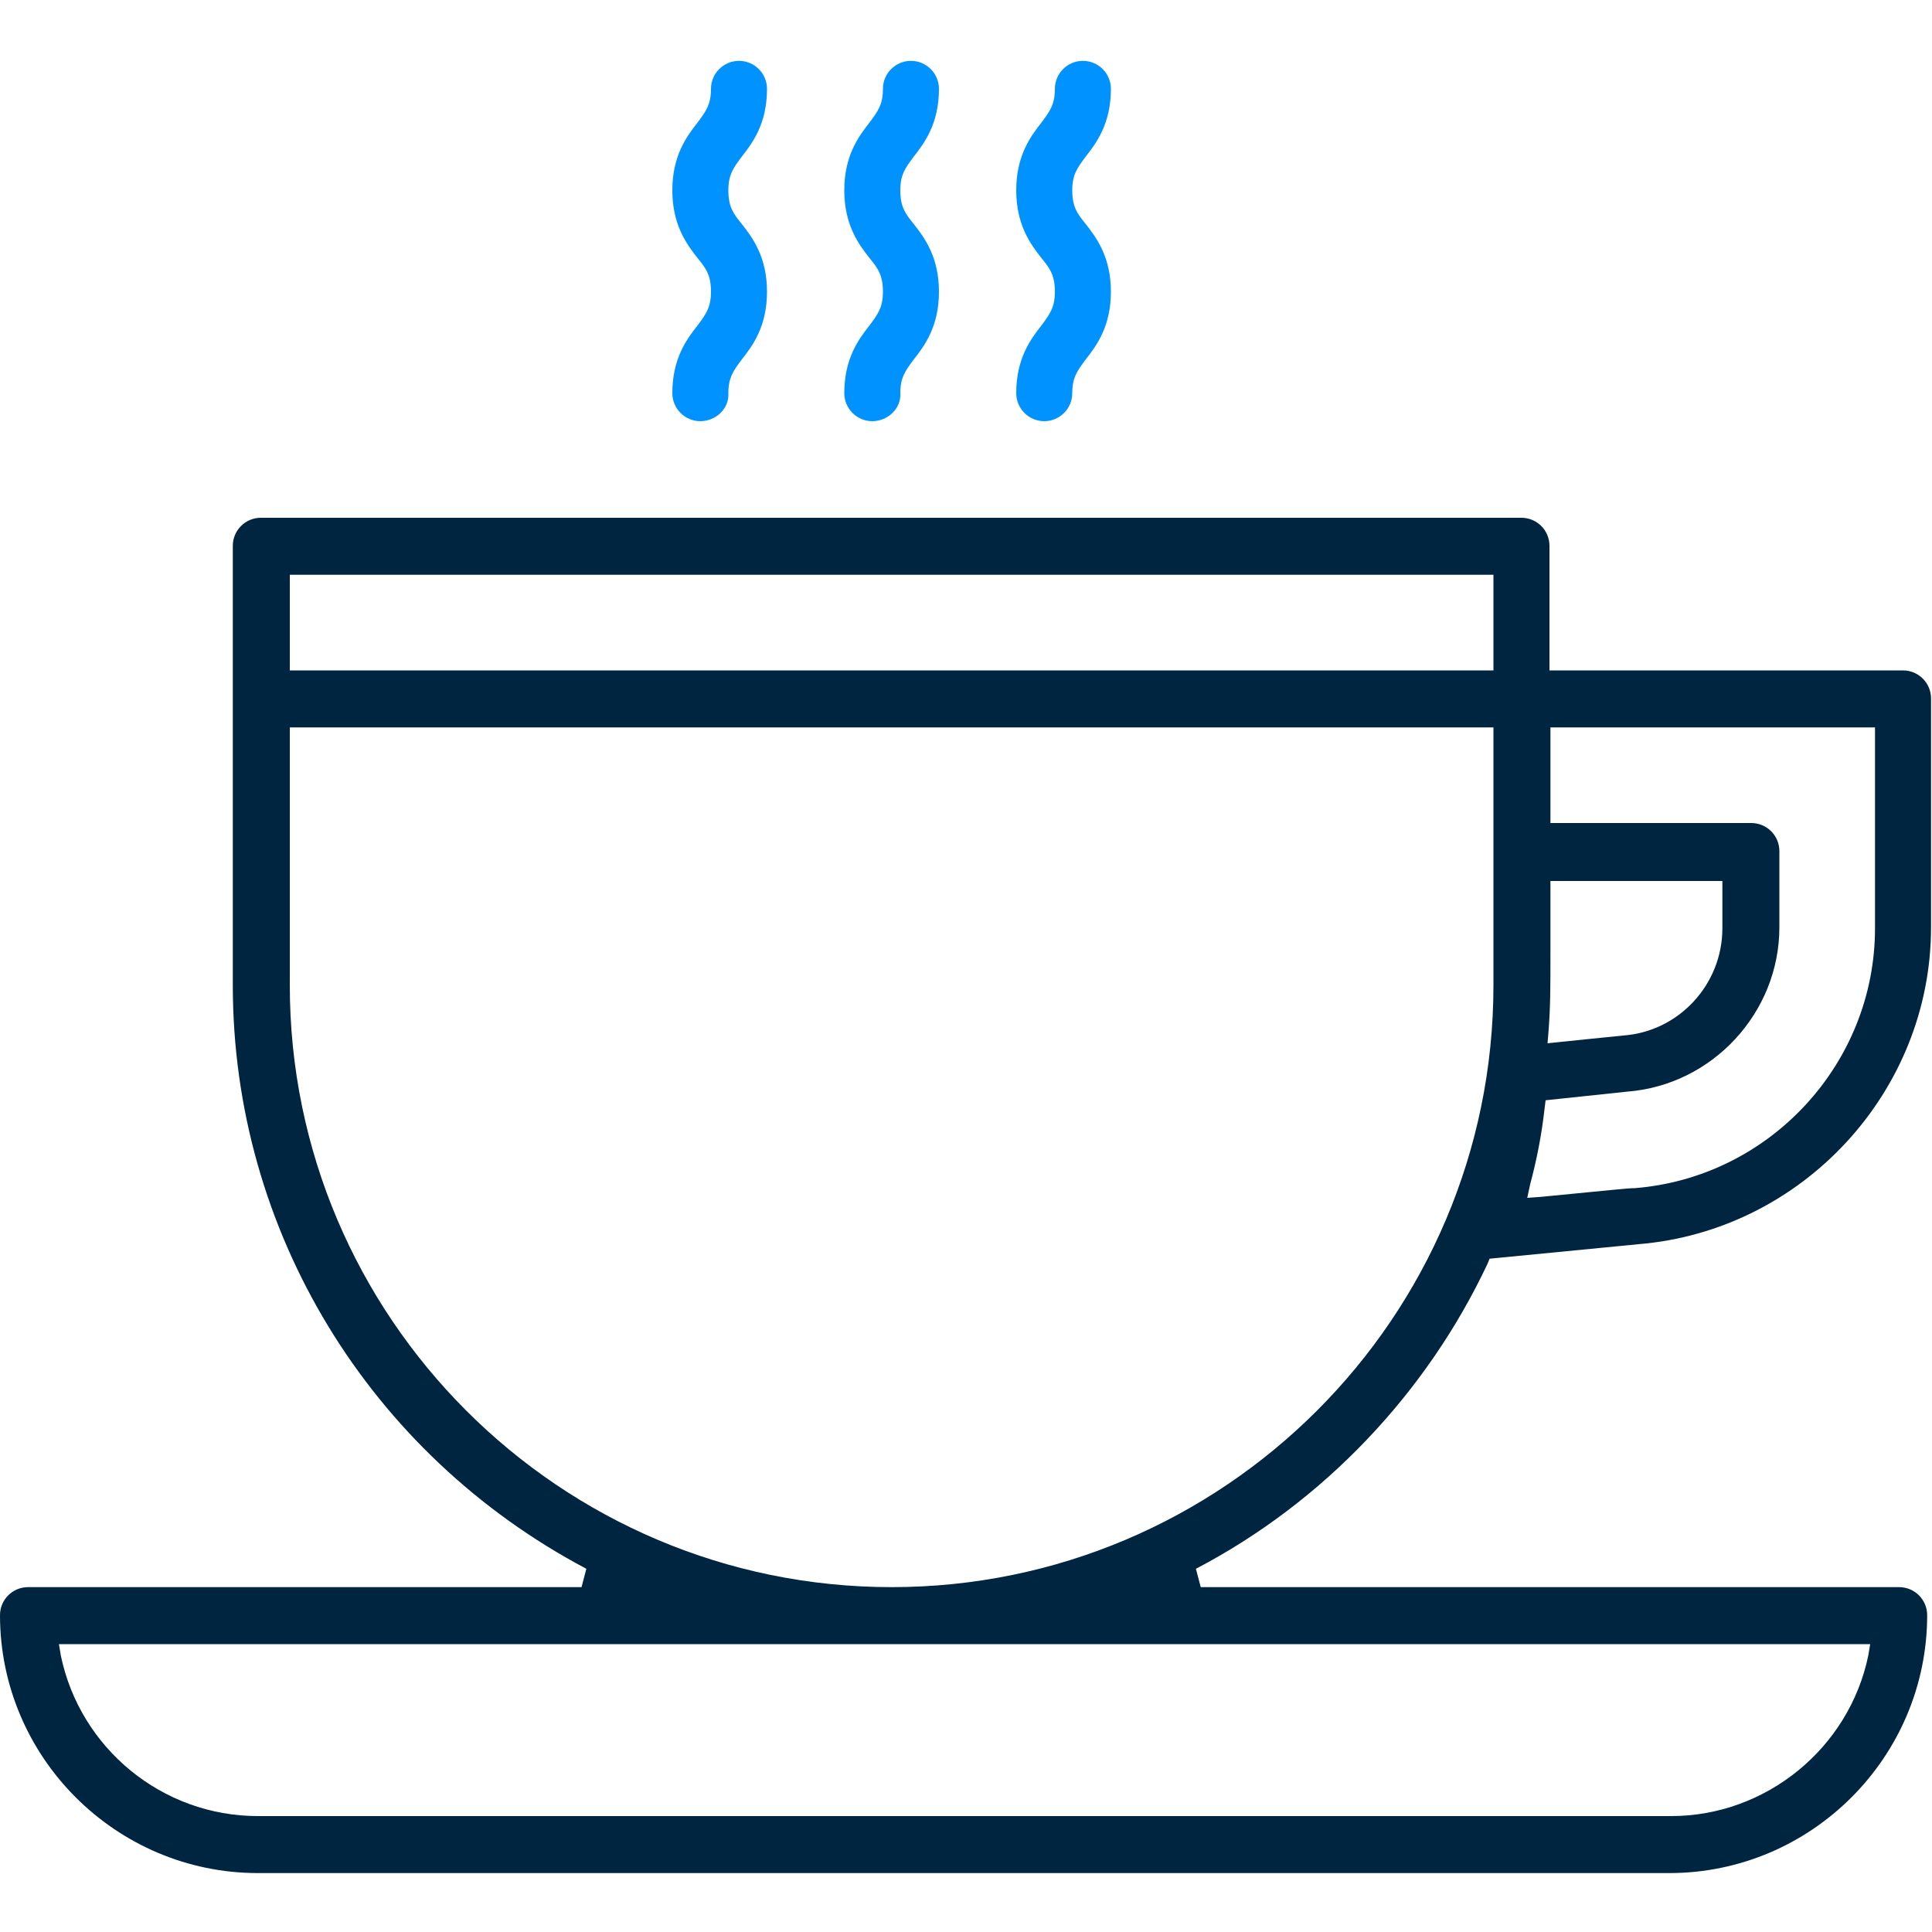 <?xml version="1.0" encoding="utf-8"?>
<svg xmlns="http://www.w3.org/2000/svg" xmlns:xlink="http://www.w3.org/1999/xlink" version="1.1" id="Ebene_1" x="0px" y="0px" width="80" height="80" viewBox="0 0 200 200" style="enable-background:new 0 0 200 200;" xml:space="preserve">
<style type="text/css">
	.st0{fill:#002540;}
	.st1{fill:#0093FF;}
	.st2{fill-rule:evenodd;clip-rule:evenodd;fill:#002540;}
	.st3{fill:none;}
</style>
<g>
	<path class="st0" d="M26.7,193.9C12,193.9,0,181.9,0,167.2c0-1.6,1.3-2.9,2.9-2.9h57.3l0.5-1.9c-22.5-11.9-36.6-35-36.6-60.4V56.5   c0-1.6,1.3-2.9,2.9-2.9h130.5c1.6,0,2.9,1.3,2.9,2.9v12.9h36.6c1.6,0,2.9,1.3,2.9,2.9V96c0,17-13.3,31.4-30.3,32.8l-15.4,1.5   l-0.2,0.5c-6.3,13.4-17,24.7-30.2,31.6l0.5,1.9h72.3c1.6,0,2.9,1.3,2.9,2.9c0,14.7-12,26.7-26.7,26.7H26.7z M6.3,171.4   c2,9.6,10.5,16.6,20.4,16.6h146.3c9.8,0,18.4-7,20.4-16.6l0.2-1.2H6.1L6.3,171.4z M30,102c0,34.3,27.9,62.3,62.3,62.3   c34.3,0,62.3-27.9,62.3-62.3V75.3H30V102z M160.5,85.2h20.8c1.6,0,2.9,1.3,2.9,2.9V96c0,8.8-6.9,16.3-15.7,17l-8.5,0.9l-0.1,0.8   c-0.3,2.7-0.8,5.3-1.5,7.9l-0.3,1.4l1.4-0.1c7.2-0.7,9.1-0.9,9.5-0.9l0.2,0c14-1.1,24.9-12.9,24.9-26.9V75.3h-33.6V85.2z    M160.5,92.1c0,2.9,0,5.1,0,6.8c0,3.5,0,5.2-0.2,7.9l-0.1,1.2c0,0,7.7-0.8,7.8-0.8c5.8-0.4,10.3-5.3,10.3-11.1v-4.9h-17.8   L160.5,92.1z M30,69.4h124.6v-9.9H30V69.4z"/>
	<path class="st1" d="M90.3,43.6c-1.6,0-2.9-1.3-2.9-2.9c0-3.6,1.5-5.6,2.6-7c0.9-1.2,1.4-1.9,1.4-3.5c0-1.7-0.5-2.4-1.4-3.5   c-1.1-1.4-2.6-3.4-2.6-7s1.5-5.6,2.6-7c0.9-1.2,1.4-1.9,1.4-3.5c0-1.6,1.3-2.9,2.9-2.9s2.9,1.3,2.9,2.9c0,3.6-1.5,5.6-2.6,7   c-0.9,1.2-1.4,1.9-1.4,3.5c0,1.7,0.5,2.4,1.4,3.5c1.1,1.4,2.6,3.4,2.6,7c0,3.6-1.5,5.6-2.6,7c-0.9,1.2-1.4,1.9-1.4,3.5   C93.3,42.3,91.9,43.6,90.3,43.6z"/>
	<path class="st1" d="M108.1,43.6c-1.6,0-2.9-1.3-2.9-2.9c0-3.6,1.5-5.6,2.6-7c0.9-1.2,1.4-1.9,1.4-3.5c0-1.7-0.5-2.4-1.4-3.5   c-1.1-1.4-2.6-3.4-2.6-7s1.5-5.6,2.6-7c0.9-1.2,1.4-1.9,1.4-3.5c0-1.6,1.3-2.9,2.9-2.9s2.9,1.3,2.9,2.9c0,3.6-1.5,5.6-2.6,7   c-0.9,1.2-1.4,1.9-1.4,3.5c0,1.7,0.5,2.4,1.4,3.5c1.1,1.4,2.6,3.4,2.6,7c0,3.6-1.5,5.6-2.6,7c-0.9,1.2-1.4,1.9-1.4,3.5   C111,42.3,109.7,43.6,108.1,43.6z"/>
	<path class="st1" d="M72.5,43.6c-1.6,0-2.9-1.3-2.9-2.9c0-3.6,1.5-5.6,2.6-7c0.9-1.2,1.4-1.9,1.4-3.5c0-1.7-0.5-2.4-1.4-3.5   c-1.1-1.4-2.6-3.4-2.6-7s1.5-5.6,2.6-7c0.9-1.2,1.4-1.9,1.4-3.5c0-1.6,1.3-2.9,2.9-2.9c1.6,0,2.9,1.3,2.9,2.9c0,3.6-1.5,5.6-2.6,7   c-0.9,1.2-1.4,1.9-1.4,3.5c0,1.7,0.5,2.4,1.4,3.5c1.1,1.4,2.6,3.4,2.6,7c0,3.6-1.5,5.6-2.6,7c-0.9,1.2-1.4,1.9-1.4,3.5   C75.5,42.3,74.1,43.6,72.5,43.6z"/>
</g>
</svg>
